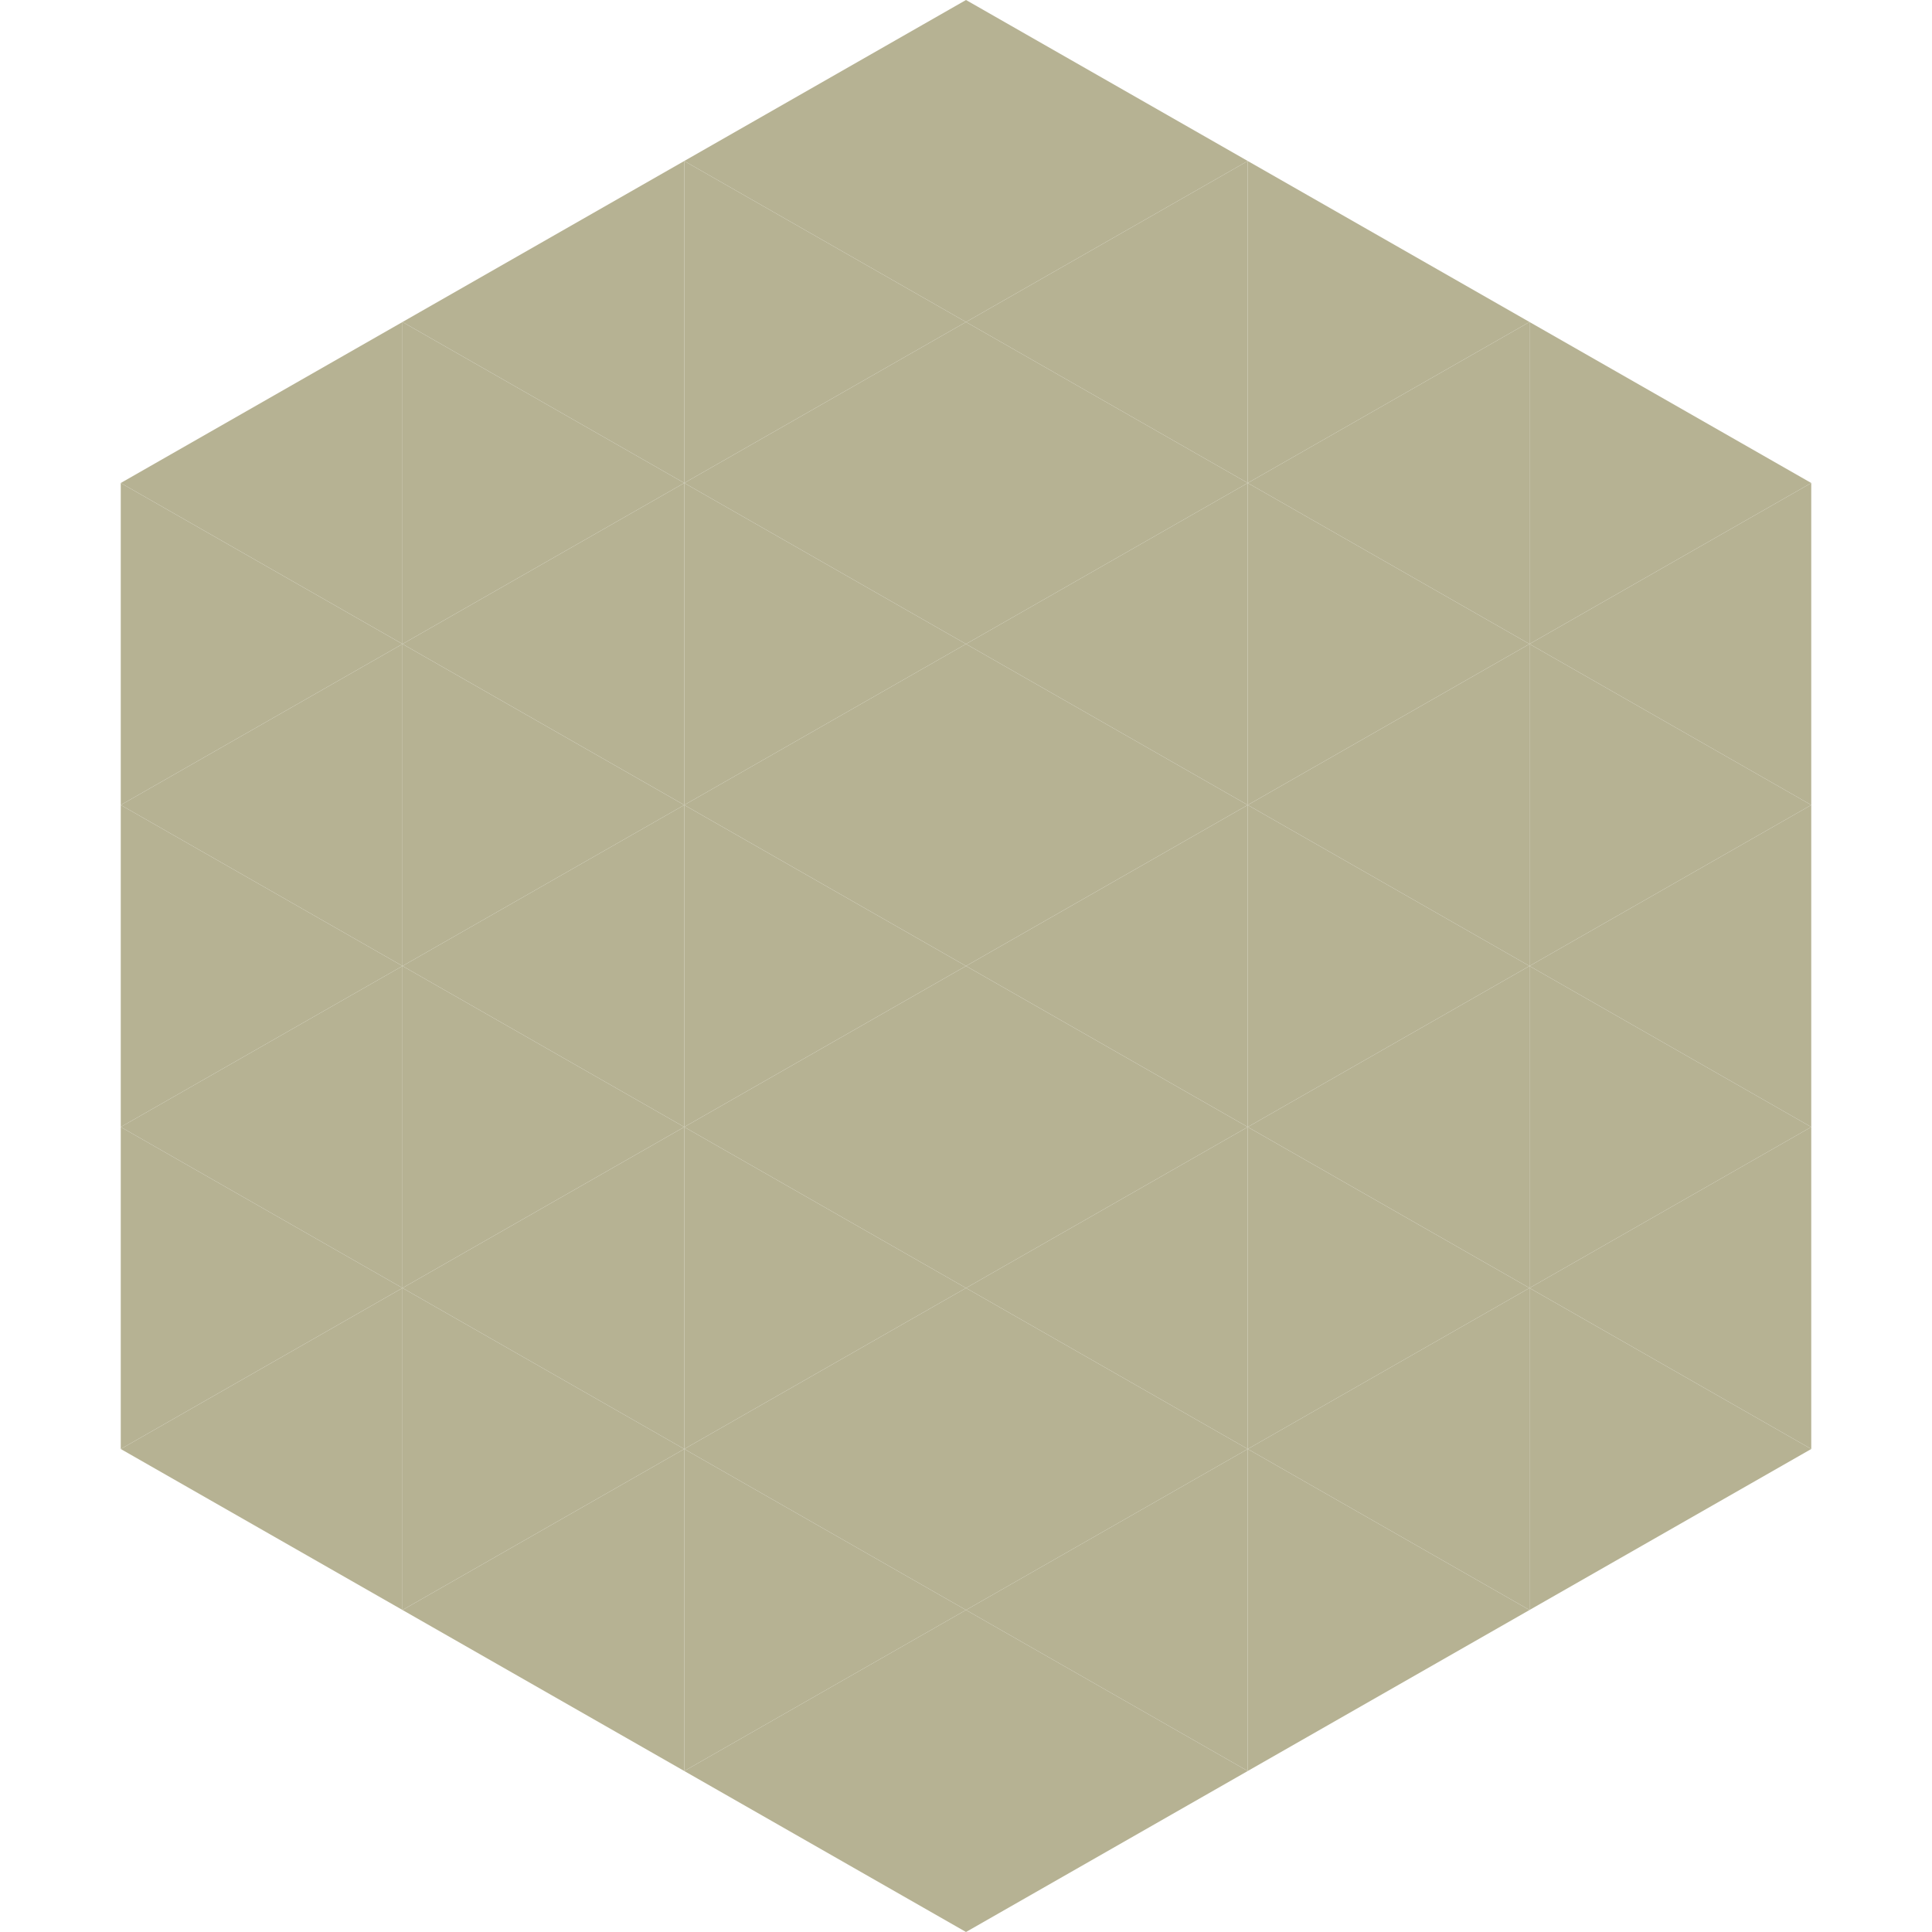 <?xml version="1.0"?>
<!-- Generated by SVGo -->
<svg width="240" height="240"
     xmlns="http://www.w3.org/2000/svg"
     xmlns:xlink="http://www.w3.org/1999/xlink">
<polygon points="50,40 15,60 50,80" style="fill:rgb(182,178,147)" />
<polygon points="190,40 225,60 190,80" style="fill:rgb(182,178,147)" />
<polygon points="15,60 50,80 15,100" style="fill:rgb(182,178,147)" />
<polygon points="225,60 190,80 225,100" style="fill:rgb(182,178,147)" />
<polygon points="50,80 15,100 50,120" style="fill:rgb(182,178,147)" />
<polygon points="190,80 225,100 190,120" style="fill:rgb(182,178,147)" />
<polygon points="15,100 50,120 15,140" style="fill:rgb(182,178,147)" />
<polygon points="225,100 190,120 225,140" style="fill:rgb(182,178,147)" />
<polygon points="50,120 15,140 50,160" style="fill:rgb(182,178,147)" />
<polygon points="190,120 225,140 190,160" style="fill:rgb(182,178,147)" />
<polygon points="15,140 50,160 15,180" style="fill:rgb(182,178,147)" />
<polygon points="225,140 190,160 225,180" style="fill:rgb(182,178,147)" />
<polygon points="50,160 15,180 50,200" style="fill:rgb(182,178,147)" />
<polygon points="190,160 225,180 190,200" style="fill:rgb(182,178,147)" />
<polygon points="15,180 50,200 15,220" style="fill:rgb(255,255,255); fill-opacity:0" />
<polygon points="225,180 190,200 225,220" style="fill:rgb(255,255,255); fill-opacity:0" />
<polygon points="50,0 85,20 50,40" style="fill:rgb(255,255,255); fill-opacity:0" />
<polygon points="190,0 155,20 190,40" style="fill:rgb(255,255,255); fill-opacity:0" />
<polygon points="85,20 50,40 85,60" style="fill:rgb(182,178,147)" />
<polygon points="155,20 190,40 155,60" style="fill:rgb(182,178,147)" />
<polygon points="50,40 85,60 50,80" style="fill:rgb(182,178,147)" />
<polygon points="190,40 155,60 190,80" style="fill:rgb(182,178,147)" />
<polygon points="85,60 50,80 85,100" style="fill:rgb(182,178,147)" />
<polygon points="155,60 190,80 155,100" style="fill:rgb(182,178,147)" />
<polygon points="50,80 85,100 50,120" style="fill:rgb(182,178,147)" />
<polygon points="190,80 155,100 190,120" style="fill:rgb(182,178,147)" />
<polygon points="85,100 50,120 85,140" style="fill:rgb(182,178,147)" />
<polygon points="155,100 190,120 155,140" style="fill:rgb(182,178,147)" />
<polygon points="50,120 85,140 50,160" style="fill:rgb(182,178,147)" />
<polygon points="190,120 155,140 190,160" style="fill:rgb(182,178,147)" />
<polygon points="85,140 50,160 85,180" style="fill:rgb(182,178,147)" />
<polygon points="155,140 190,160 155,180" style="fill:rgb(182,178,147)" />
<polygon points="50,160 85,180 50,200" style="fill:rgb(182,178,147)" />
<polygon points="190,160 155,180 190,200" style="fill:rgb(182,178,147)" />
<polygon points="85,180 50,200 85,220" style="fill:rgb(182,178,147)" />
<polygon points="155,180 190,200 155,220" style="fill:rgb(182,178,147)" />
<polygon points="120,0 85,20 120,40" style="fill:rgb(182,178,147)" />
<polygon points="120,0 155,20 120,40" style="fill:rgb(182,178,147)" />
<polygon points="85,20 120,40 85,60" style="fill:rgb(182,178,147)" />
<polygon points="155,20 120,40 155,60" style="fill:rgb(182,178,147)" />
<polygon points="120,40 85,60 120,80" style="fill:rgb(182,178,147)" />
<polygon points="120,40 155,60 120,80" style="fill:rgb(182,178,147)" />
<polygon points="85,60 120,80 85,100" style="fill:rgb(182,178,147)" />
<polygon points="155,60 120,80 155,100" style="fill:rgb(182,178,147)" />
<polygon points="120,80 85,100 120,120" style="fill:rgb(182,178,147)" />
<polygon points="120,80 155,100 120,120" style="fill:rgb(182,178,147)" />
<polygon points="85,100 120,120 85,140" style="fill:rgb(182,178,147)" />
<polygon points="155,100 120,120 155,140" style="fill:rgb(182,178,147)" />
<polygon points="120,120 85,140 120,160" style="fill:rgb(182,178,147)" />
<polygon points="120,120 155,140 120,160" style="fill:rgb(182,178,147)" />
<polygon points="85,140 120,160 85,180" style="fill:rgb(182,178,147)" />
<polygon points="155,140 120,160 155,180" style="fill:rgb(182,178,147)" />
<polygon points="120,160 85,180 120,200" style="fill:rgb(182,178,147)" />
<polygon points="120,160 155,180 120,200" style="fill:rgb(182,178,147)" />
<polygon points="85,180 120,200 85,220" style="fill:rgb(182,178,147)" />
<polygon points="155,180 120,200 155,220" style="fill:rgb(182,178,147)" />
<polygon points="120,200 85,220 120,240" style="fill:rgb(182,178,147)" />
<polygon points="120,200 155,220 120,240" style="fill:rgb(182,178,147)" />
<polygon points="85,220 120,240 85,260" style="fill:rgb(255,255,255); fill-opacity:0" />
<polygon points="155,220 120,240 155,260" style="fill:rgb(255,255,255); fill-opacity:0" />
</svg>
